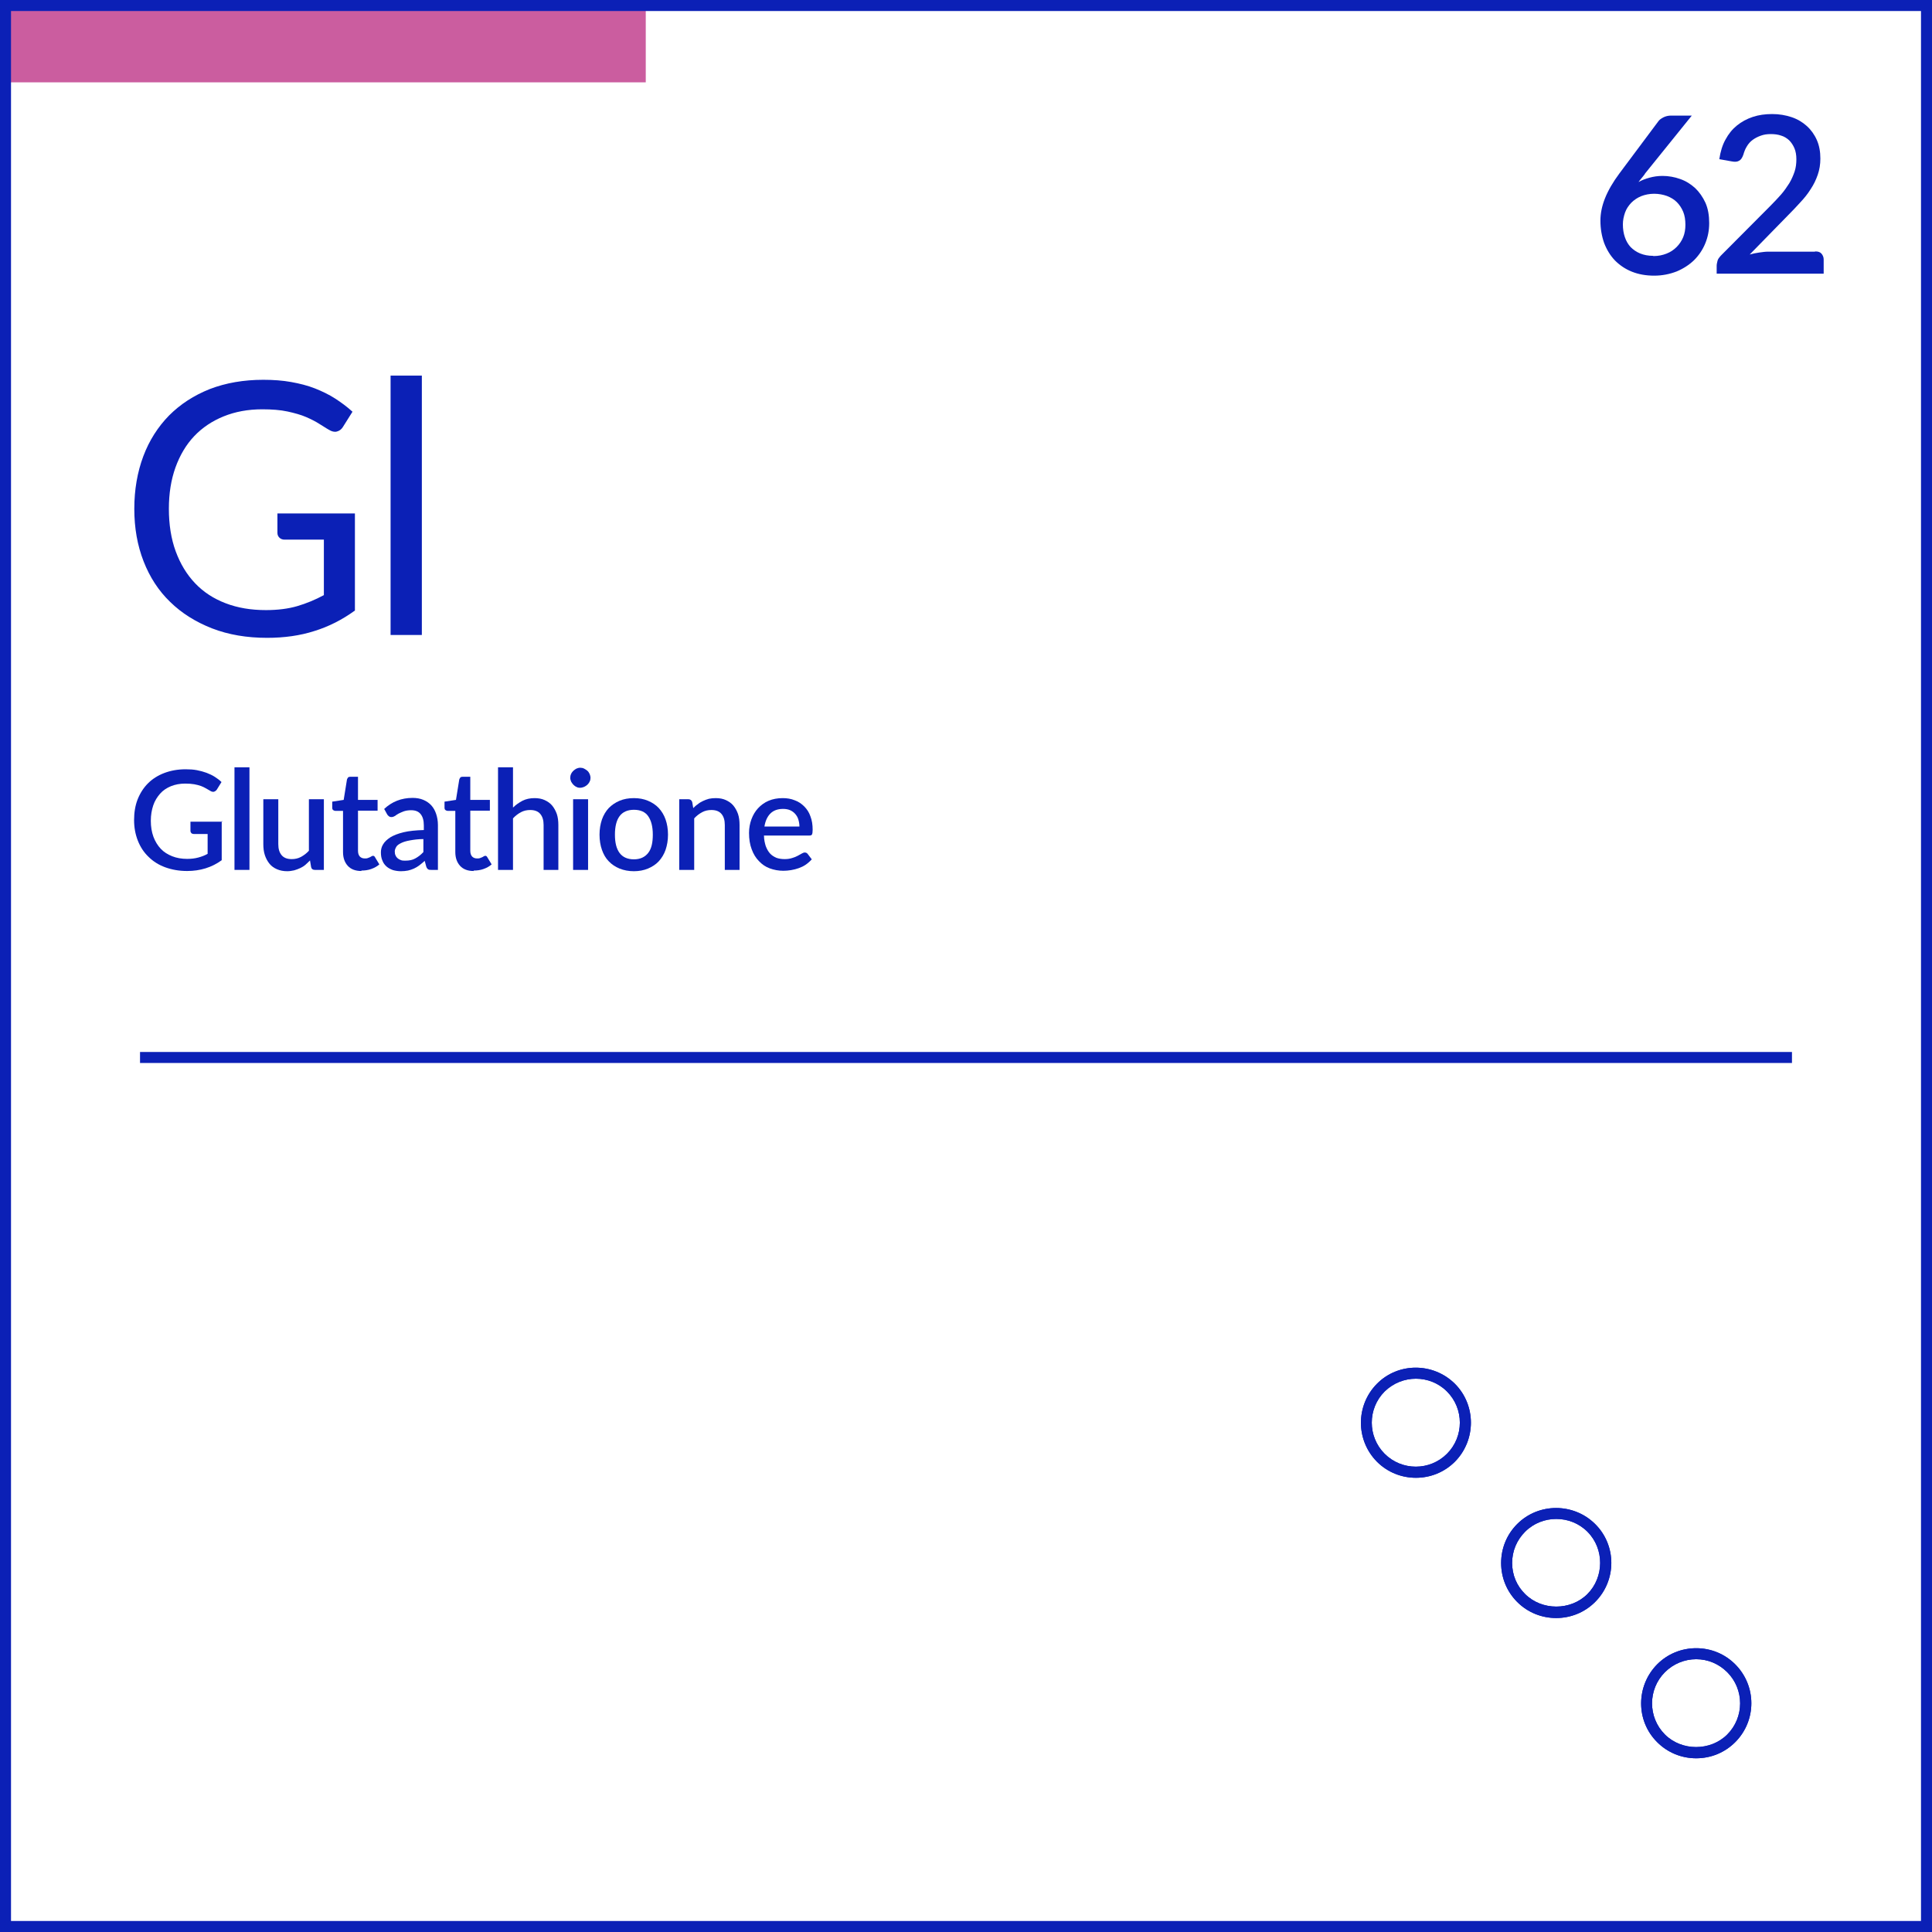 <svg viewBox="0 0 87.75 87.75" xmlns="http://www.w3.org/2000/svg" data-name="Layer 1" id="Layer_1">
  <defs>
    <style>
      .cls-1 {
        fill: #0b20b6;
      }

      .cls-1, .cls-2 {
        stroke-width: 0px;
      }

      .cls-2 {
        fill: #cb5d9f;
      }
    </style>
  </defs>
  <path d="m70.68,73.49c-.64,0-1.28-.24-1.77-.73-.47-.47-.73-1.1-.73-1.77s.26-1.3.73-1.77h0c.97-.97,2.56-.97,3.54,0s.98,2.56,0,3.54c-.49.49-1.13.73-1.77.73Zm0-4.5c-.51,0-1.02.19-1.41.58h0c-.38.38-.59.88-.59,1.42s.21,1.04.59,1.41c.76.76,2.07.76,2.83,0s.78-2.05,0-2.83c-.39-.39-.9-.58-1.41-.58Z" class="cls-1"></path>
  <path d="m64.31,67.12c-.64,0-1.28-.24-1.77-.73-.97-.98-.97-2.56,0-3.54.97-.98,2.56-.97,3.54,0,.97.97.97,2.56,0,3.54-.49.49-1.13.73-1.77.73Zm0-4.5c-.51,0-1.02.19-1.42.58-.78.78-.78,2.05,0,2.83.78.78,2.05.78,2.83,0,.78-.78.78-2.05,0-2.83-.39-.39-.9-.58-1.41-.58Z" class="cls-1"></path>
  <path d="m77.04,79.86c-.67,0-1.3-.26-1.77-.73-.98-.97-.97-2.56,0-3.54h0c.47-.47,1.1-.73,1.77-.73s1.3.26,1.77.73c.98.98.98,2.56,0,3.54-.47.47-1.1.73-1.77.73Zm0-4.5c-.53,0-1.04.21-1.42.59h0c-.78.78-.78,2.05,0,2.83.76.76,2.07.76,2.83,0,.78-.78.78-2.05,0-2.83-.38-.38-.88-.59-1.41-.59Z" class="cls-1"></path>
  <path d="m70.68,73.49c-.64,0-1.28-.24-1.77-.73-.47-.47-.73-1.1-.73-1.77s.26-1.3.73-1.77h0c.97-.97,2.56-.97,3.54,0s.98,2.56,0,3.54c-.49.49-1.13.73-1.77.73Zm0-4.5c-.51,0-1.02.19-1.41.58h0c-.38.38-.59.88-.59,1.42s.21,1.04.59,1.41c.76.76,2.07.76,2.83,0s.78-2.05,0-2.83c-.39-.39-.9-.58-1.41-.58Z" class="cls-1"></path>
  <path d="m64.31,67.12c-.64,0-1.28-.24-1.77-.73-.97-.98-.97-2.56,0-3.54.97-.98,2.56-.97,3.54,0,.97.97.97,2.56,0,3.54-.49.49-1.13.73-1.77.73Zm0-4.5c-.51,0-1.02.19-1.42.58-.78.78-.78,2.05,0,2.83.78.78,2.05.78,2.83,0,.78-.78.78-2.05,0-2.83-.39-.39-.9-.58-1.41-.58Z" class="cls-1"></path>
  <path d="m77.04,79.86c-.67,0-1.3-.26-1.77-.73-.98-.97-.97-2.56,0-3.54h0c.47-.47,1.1-.73,1.77-.73s1.3.26,1.77.73c.98.98.98,2.56,0,3.54-.47.47-1.1.73-1.77.73Zm0-4.5c-.53,0-1.04.21-1.42.59h0c-.78.78-.78,2.05,0,2.83.76.76,2.07.76,2.83,0,.78-.78.78-2.05,0-2.83-.38-.38-.88-.59-1.41-.59Z" class="cls-1"></path>
  <rect height="3.49" width="29.08" y=".25" x=".25" class="cls-2"></rect>
  <path d="m87.75,87.75H0V0h87.75v87.75Zm-87.25-.5h86.75V.5H.5v86.75Z" class="cls-1"></path>
  <rect height=".5" width="75.03" y="47.78" x="6.36" class="cls-1"></rect>
  <g>
    <path d="m10.07,37.28v1.79c-.45.33-.98.49-1.57.49-.37,0-.7-.06-1-.17s-.55-.27-.76-.48c-.21-.2-.37-.45-.48-.73s-.17-.59-.17-.93.05-.66.16-.94c.11-.28.27-.53.47-.73.2-.2.45-.36.74-.47.29-.11.61-.17.97-.17.18,0,.35.01.51.04s.3.07.44.12c.13.05.26.11.37.18s.22.15.31.24l-.21.34c-.03.05-.08.08-.13.1-.05.01-.11,0-.17-.04-.06-.04-.13-.07-.19-.11-.07-.04-.15-.08-.23-.11-.09-.03-.19-.06-.31-.08-.12-.02-.25-.03-.41-.03-.24,0-.45.04-.65.12-.19.08-.36.19-.49.34s-.24.32-.31.53c-.07.21-.11.44-.11.7,0,.27.04.51.12.73.08.21.19.39.33.54s.32.26.52.34c.2.08.43.12.68.12.19,0,.35-.02.5-.06.15-.04.29-.09.43-.17v-.9h-.63s-.09-.01-.11-.04-.04-.06-.04-.1v-.42h1.45Z" class="cls-1"></path>
    <path d="m11.33,34.85v4.66h-.68v-4.66h.68Z" class="cls-1"></path>
    <path d="m14.71,36.3v3.21h-.41c-.09,0-.15-.04-.17-.13l-.05-.3c-.07.07-.14.14-.21.2-.07.06-.15.11-.24.15-.08.04-.17.07-.27.1-.1.02-.2.04-.31.04-.18,0-.33-.03-.47-.09s-.25-.14-.34-.25c-.09-.11-.16-.24-.21-.39-.05-.15-.07-.32-.07-.5v-2.04h.68v2.04c0,.22.05.38.15.5.1.12.25.18.46.18.15,0,.29-.03.42-.1.13-.07.25-.16.36-.28v-2.34h.68Z" class="cls-1"></path>
    <path d="m16.41,39.56c-.27,0-.47-.08-.61-.23-.14-.15-.22-.36-.22-.63v-1.87h-.35s-.07-.01-.1-.04c-.03-.02-.04-.06-.04-.11v-.27l.52-.08.15-.93s.03-.07.05-.09c.02-.02.06-.03.1-.03h.35v1.05h.89v.49h-.89v1.82c0,.12.03.2.08.26.06.06.13.09.23.09.05,0,.1,0,.14-.02.04-.01.07-.03.1-.04.03-.02.05-.03.07-.04.02-.01.04-.02.06-.02.04,0,.07.02.09.06l.2.33c-.1.09-.23.16-.37.21-.14.05-.29.07-.44.07Z" class="cls-1"></path>
    <path d="m17.44,36.75c.36-.34.79-.51,1.3-.51.18,0,.35.03.49.09.14.06.26.14.36.25.1.11.17.24.22.39.05.15.08.32.08.5v2.04h-.3c-.07,0-.11,0-.15-.03-.03-.02-.06-.06-.08-.12l-.07-.26c-.08.07-.16.14-.24.2s-.16.11-.25.15-.18.07-.27.09c-.1.02-.21.03-.32.03-.13,0-.25-.02-.36-.05-.11-.04-.21-.09-.29-.16-.08-.07-.15-.16-.19-.27-.05-.11-.07-.23-.07-.38,0-.12.03-.25.1-.36.07-.12.18-.22.33-.32.15-.09.35-.17.6-.23.25-.06.56-.09.92-.1v-.21c0-.23-.05-.4-.15-.52s-.24-.17-.43-.17c-.13,0-.24.02-.33.05-.09.03-.16.07-.23.1-.07.04-.12.07-.17.11-.05.03-.1.05-.16.05-.05,0-.09-.01-.12-.04-.03-.02-.06-.05-.08-.09l-.12-.22Zm1.79,1.36c-.24,0-.44.03-.61.06-.17.03-.3.07-.4.12-.1.05-.18.1-.22.17-.04.07-.07.14-.07.21s.01.14.04.19c.02.05.06.1.1.13.04.03.09.06.15.08s.12.02.19.02c.18,0,.33-.03.45-.1.13-.07.25-.16.37-.29v-.59Z" class="cls-1"></path>
    <path d="m21.51,39.56c-.27,0-.47-.08-.61-.23-.14-.15-.22-.36-.22-.63v-1.87h-.35s-.07-.01-.1-.04c-.03-.02-.04-.06-.04-.11v-.27l.52-.08.15-.93s.03-.07.05-.09c.02-.02.06-.03.1-.03h.35v1.05h.89v.49h-.89v1.82c0,.12.03.2.08.26.06.06.13.09.23.09.05,0,.1,0,.14-.02.04-.01.07-.03.1-.04.03-.02.05-.03.07-.04.02-.01.04-.02.06-.02.04,0,.07.02.09.06l.2.33c-.1.09-.23.16-.37.21-.14.05-.29.07-.44.07Z" class="cls-1"></path>
    <path d="m23.3,36.68c.13-.13.28-.23.43-.31.16-.08.34-.12.55-.12.18,0,.33.03.46.09s.25.14.34.25c.09.11.16.24.21.38.05.15.07.32.07.5v2.04h-.67v-2.04c0-.22-.05-.38-.15-.5-.1-.12-.25-.18-.46-.18-.15,0-.29.03-.42.1s-.25.16-.36.28v2.34h-.68v-4.66h.68v1.83Z" class="cls-1"></path>
    <path d="m26.82,35.33c0,.06-.01.12-.04.17-.02.05-.06.1-.1.14s-.09.07-.15.1c-.06.02-.11.04-.18.04s-.12-.01-.17-.04c-.05-.02-.1-.06-.14-.1-.04-.04-.07-.09-.1-.14-.02-.05-.04-.11-.04-.17s.01-.12.04-.18c.02-.05.06-.1.1-.14.04-.04.09-.07.14-.1.05-.02.11-.04.17-.04s.12.01.18.04.1.06.15.1.07.09.1.14c.02.05.04.11.04.18Zm-.11.97v3.21h-.68v-3.21h.68Z" class="cls-1"></path>
    <path d="m28.79,36.25c.24,0,.45.04.64.12.19.08.36.19.49.33s.24.32.31.52c.07.2.11.43.11.69s-.04.48-.11.69c-.07.2-.18.38-.31.52s-.3.25-.49.33c-.19.08-.41.12-.64.12s-.45-.04-.65-.12c-.19-.08-.36-.19-.49-.33-.14-.14-.24-.32-.31-.52-.07-.2-.11-.43-.11-.69s.04-.48.11-.69c.07-.2.18-.38.31-.52.14-.14.3-.25.49-.33.19-.08.41-.12.65-.12Zm0,2.78c.29,0,.5-.1.65-.29s.21-.47.21-.83-.07-.64-.21-.84-.36-.29-.65-.29-.51.1-.65.29-.21.47-.21.84.07.64.21.83.36.29.65.29Z" class="cls-1"></path>
    <path d="m31.47,36.72c.07-.07.14-.14.22-.19.07-.06.15-.11.24-.15.08-.04.17-.07.27-.1.09-.02.2-.03.31-.03.18,0,.33.03.46.09s.25.14.34.25c.09.11.16.24.21.38.05.15.07.32.07.5v2.04h-.67v-2.04c0-.22-.05-.38-.15-.5-.1-.12-.25-.18-.46-.18-.15,0-.29.03-.42.1s-.25.16-.36.28v2.34h-.68v-3.21h.41c.09,0,.15.04.18.13l.05.29Z" class="cls-1"></path>
    <path d="m34.7,37.96c0,.18.04.34.08.47.05.13.11.24.19.33.08.09.18.15.29.2.11.04.24.06.38.06s.25-.02.34-.05c.1-.03.18-.06.25-.1s.13-.07.18-.1c.05-.03.1-.05.14-.05.05,0,.1.02.13.06l.19.25c-.08.09-.17.17-.27.24s-.21.12-.32.16-.23.07-.35.09-.24.03-.35.03c-.22,0-.43-.04-.62-.11-.19-.07-.35-.18-.49-.33-.14-.14-.25-.32-.33-.54-.08-.21-.12-.46-.12-.74,0-.22.04-.43.11-.62s.17-.36.3-.5c.13-.14.29-.26.48-.34.19-.08.4-.12.64-.12.2,0,.38.03.55.1.17.06.31.16.43.28.12.12.22.27.28.45.07.18.1.38.1.61,0,.1-.01.17-.03.21-.02.04-.06.05-.13.05h-2.06Zm1.61-.42c0-.11-.02-.22-.05-.32-.03-.1-.08-.18-.14-.25s-.14-.13-.23-.17-.2-.06-.32-.06c-.25,0-.44.07-.58.21s-.23.34-.27.59h1.6Z" class="cls-1"></path>
  </g>
  <g>
    <path d="m74.71,7.9c-.05.07-.1.13-.15.19-.05.06-.1.12-.14.18.15-.09.32-.15.5-.2.18-.05.38-.08.59-.08.28,0,.55.05.8.14.26.09.48.23.68.41.19.18.35.41.47.67.12.27.17.58.17.92s-.06.64-.18.93c-.12.29-.29.54-.51.76-.22.21-.48.38-.79.51-.31.12-.65.19-1.02.19s-.71-.06-1.01-.18c-.3-.12-.55-.29-.77-.51-.21-.22-.37-.48-.49-.79-.11-.31-.17-.65-.17-1.02,0-.33.07-.67.21-1.02s.36-.73.65-1.12l1.77-2.37c.05-.07.13-.13.23-.18.1-.05.22-.08.34-.08h.95l-2.13,2.64Zm.39,3.73c.22,0,.41-.04.59-.11s.33-.17.46-.3c.13-.13.23-.28.3-.45s.1-.36.1-.56c0-.22-.03-.42-.1-.59-.07-.17-.17-.32-.29-.44-.12-.12-.27-.21-.45-.28-.17-.06-.37-.1-.58-.1s-.41.04-.59.11c-.17.07-.32.17-.45.3-.12.13-.22.27-.28.44s-.1.35-.1.54c0,.21.03.41.09.58.06.18.15.33.26.45.12.12.26.22.43.29.17.07.37.11.59.11Z" class="cls-1"></path>
    <path d="m82.46,11.42c.12,0,.21.03.27.1s.1.16.1.26v.65h-4.86v-.36c0-.07.02-.15.04-.23s.08-.15.14-.22l2.23-2.24c.19-.19.36-.37.51-.54.15-.17.27-.35.38-.52.1-.17.18-.35.24-.53.06-.18.08-.37.08-.56s-.03-.36-.09-.5-.14-.26-.24-.36c-.1-.09-.22-.17-.36-.21-.14-.05-.3-.07-.47-.07s-.31.02-.45.07c-.14.05-.26.11-.37.19-.11.08-.2.18-.27.3-.07.11-.12.24-.16.38-.05.14-.11.23-.19.27-.08.05-.19.06-.34.03l-.56-.1c.05-.34.14-.64.28-.89.14-.26.31-.47.52-.64.21-.17.45-.3.72-.39.27-.09.56-.13.88-.13s.61.05.88.14.5.23.69.4c.19.17.35.39.46.64s.16.53.16.84c0,.27-.04.51-.12.74-.08.23-.18.44-.32.65-.13.21-.29.41-.47.6-.18.2-.36.39-.56.59l-1.74,1.78c.14-.04.29-.07.43-.09s.28-.04.41-.04h2.11Z" class="cls-1"></path>
  </g>
  <g>
    <path d="m16.12,23.33v4.4c-.58.42-1.19.73-1.84.93-.65.21-1.37.31-2.15.31-.92,0-1.75-.14-2.5-.43-.74-.29-1.38-.69-1.9-1.2-.53-.51-.93-1.13-1.21-1.85-.28-.72-.42-1.51-.42-2.38s.14-1.67.41-2.39c.27-.72.67-1.34,1.17-1.85.51-.51,1.12-.91,1.85-1.2.73-.28,1.54-.42,2.43-.42.45,0,.87.03,1.26.1.39.07.75.16,1.08.29.33.13.64.28.92.46s.55.38.79.6l-.44.7c-.07.11-.16.17-.27.2s-.23,0-.36-.08c-.13-.07-.27-.17-.44-.27-.17-.11-.37-.21-.6-.31s-.52-.18-.84-.25-.71-.1-1.15-.1c-.65,0-1.23.11-1.75.32-.52.21-.97.51-1.34.9-.37.39-.65.87-.85,1.42-.2.56-.3,1.18-.3,1.88s.1,1.36.31,1.93c.21.57.5,1.05.88,1.45.38.4.84.7,1.39.91s1.15.31,1.83.31c.53,0,1.01-.06,1.42-.18.41-.12.82-.29,1.21-.5v-2.52h-1.78c-.1,0-.18-.03-.24-.09-.06-.06-.09-.13-.09-.22v-.88h3.52Z" class="cls-1"></path>
    <path d="m19.16,17.06v11.78h-1.42v-11.78h1.42Z" class="cls-1"></path>
  </g>
</svg>